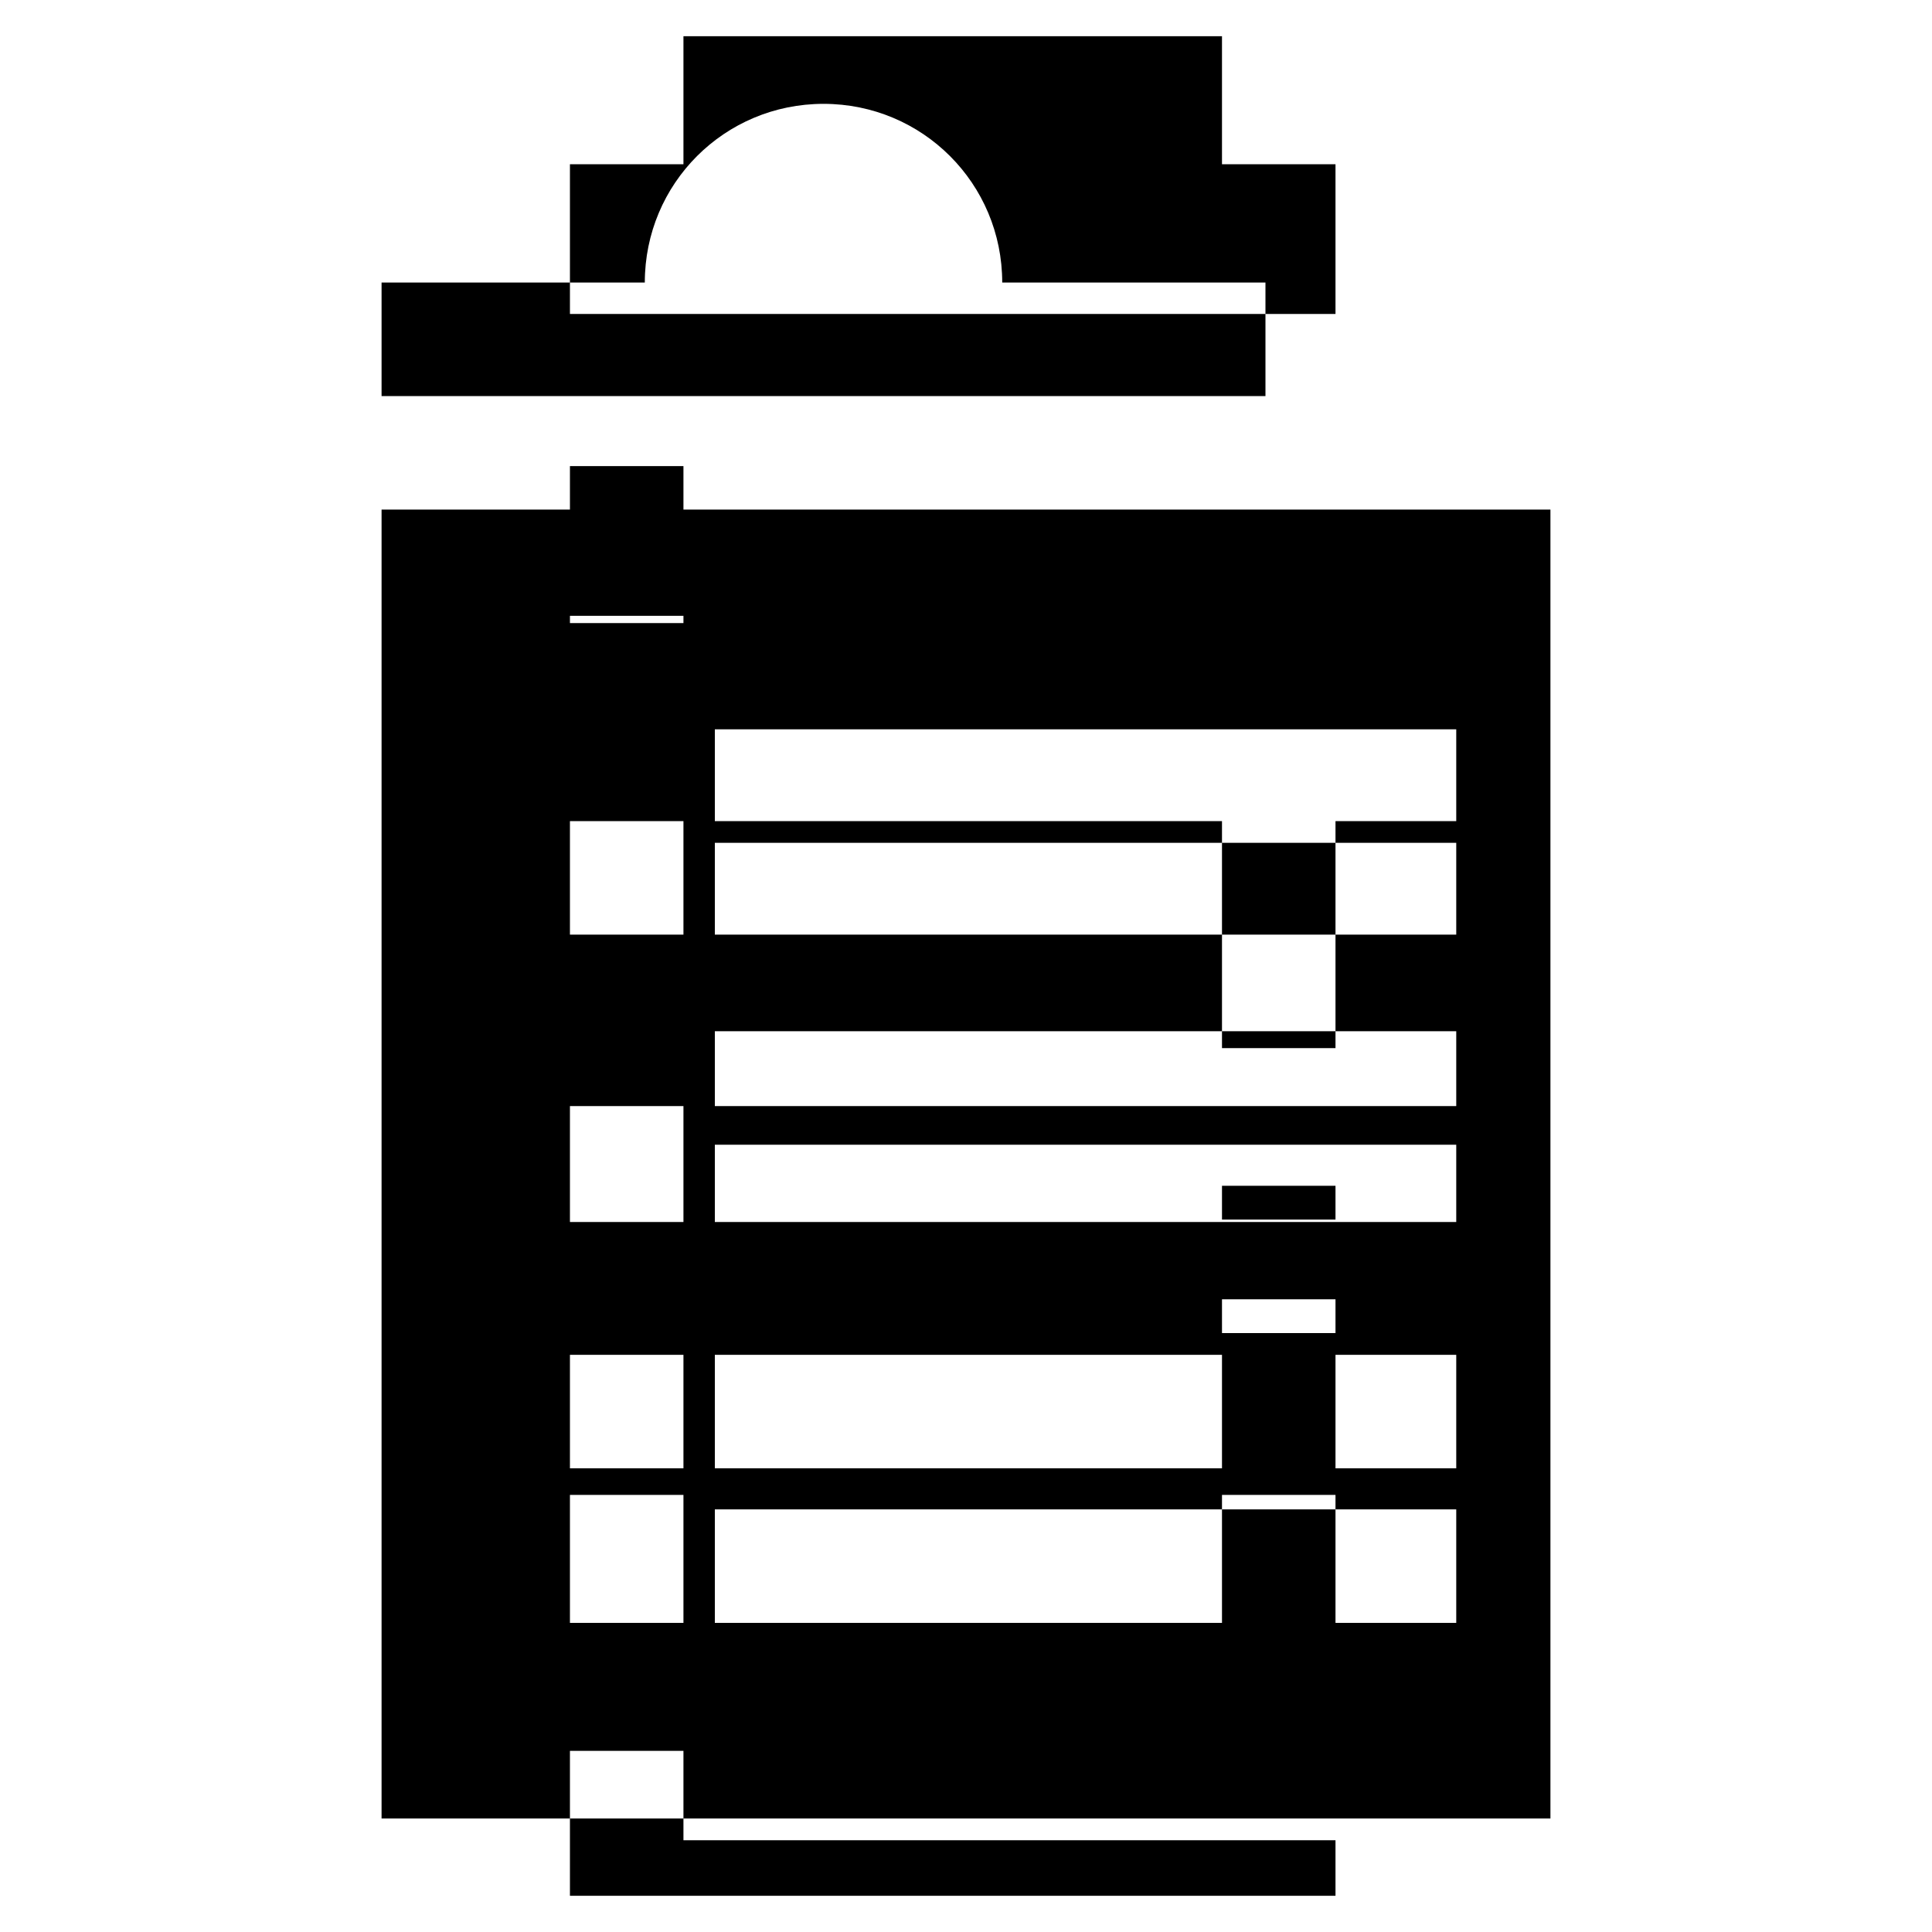 <svg xmlns="http://www.w3.org/2000/svg" width="800pt" height="800pt" viewBox="0 0 800 800" version="1.1">
  <defs/>
  <path fill-rule="evenodd" fill="#000000" d="M158,117 L267,117 C267,76 300,43 341,43 C382,43 415,76 415,117 L524,117 L524,164 L158,164 L158,117 Z M642,753 L158,753 L158,211 L642,211 Z M603,340 L296,340 L296,387 L603,387 Z M603,458 L296,458 L296,506 L603,506 Z M603,625 L296,625 L296,672 L603,672 Z M296,302 L296,349 L603,349 L603,302 Z M296,427 L296,474 L603,474 L603,427 Z M296,608 L603,608 L603,561 L296,561 Z M506,68 L506,15 L283,15 L283,68 L236,68 L236,130 L553,130 L553,68 Z M236,672 L283,672 L283,619 L236,619 Z M236,387 L283,387 L283,340 L236,340 Z M236,506 L283,506 L283,458 L236,458 Z M236,255 L283,255 L283,193 L236,193 Z M283,725 L236,725 L236,785 L553,785 L553,725 L506,725 L506,762 L283,762 Z M236,561 L236,608 L283,608 L283,561 Z M236,211 L236,258 L283,258 L283,211 Z M506,672 L553,672 L553,619 L506,619 Z M506,387 L506,434 L553,434 L553,387 Z M506,491 L506,538 L553,538 L553,491 Z M506,340 L506,387 L553,387 L553,340 Z M506,725 L506,762 L553,762 L553,725 Z M506,561 L506,608 L553,608 L553,561 Z M506,505 L506,552 L553,552 L553,505 Z"/>
</svg>
